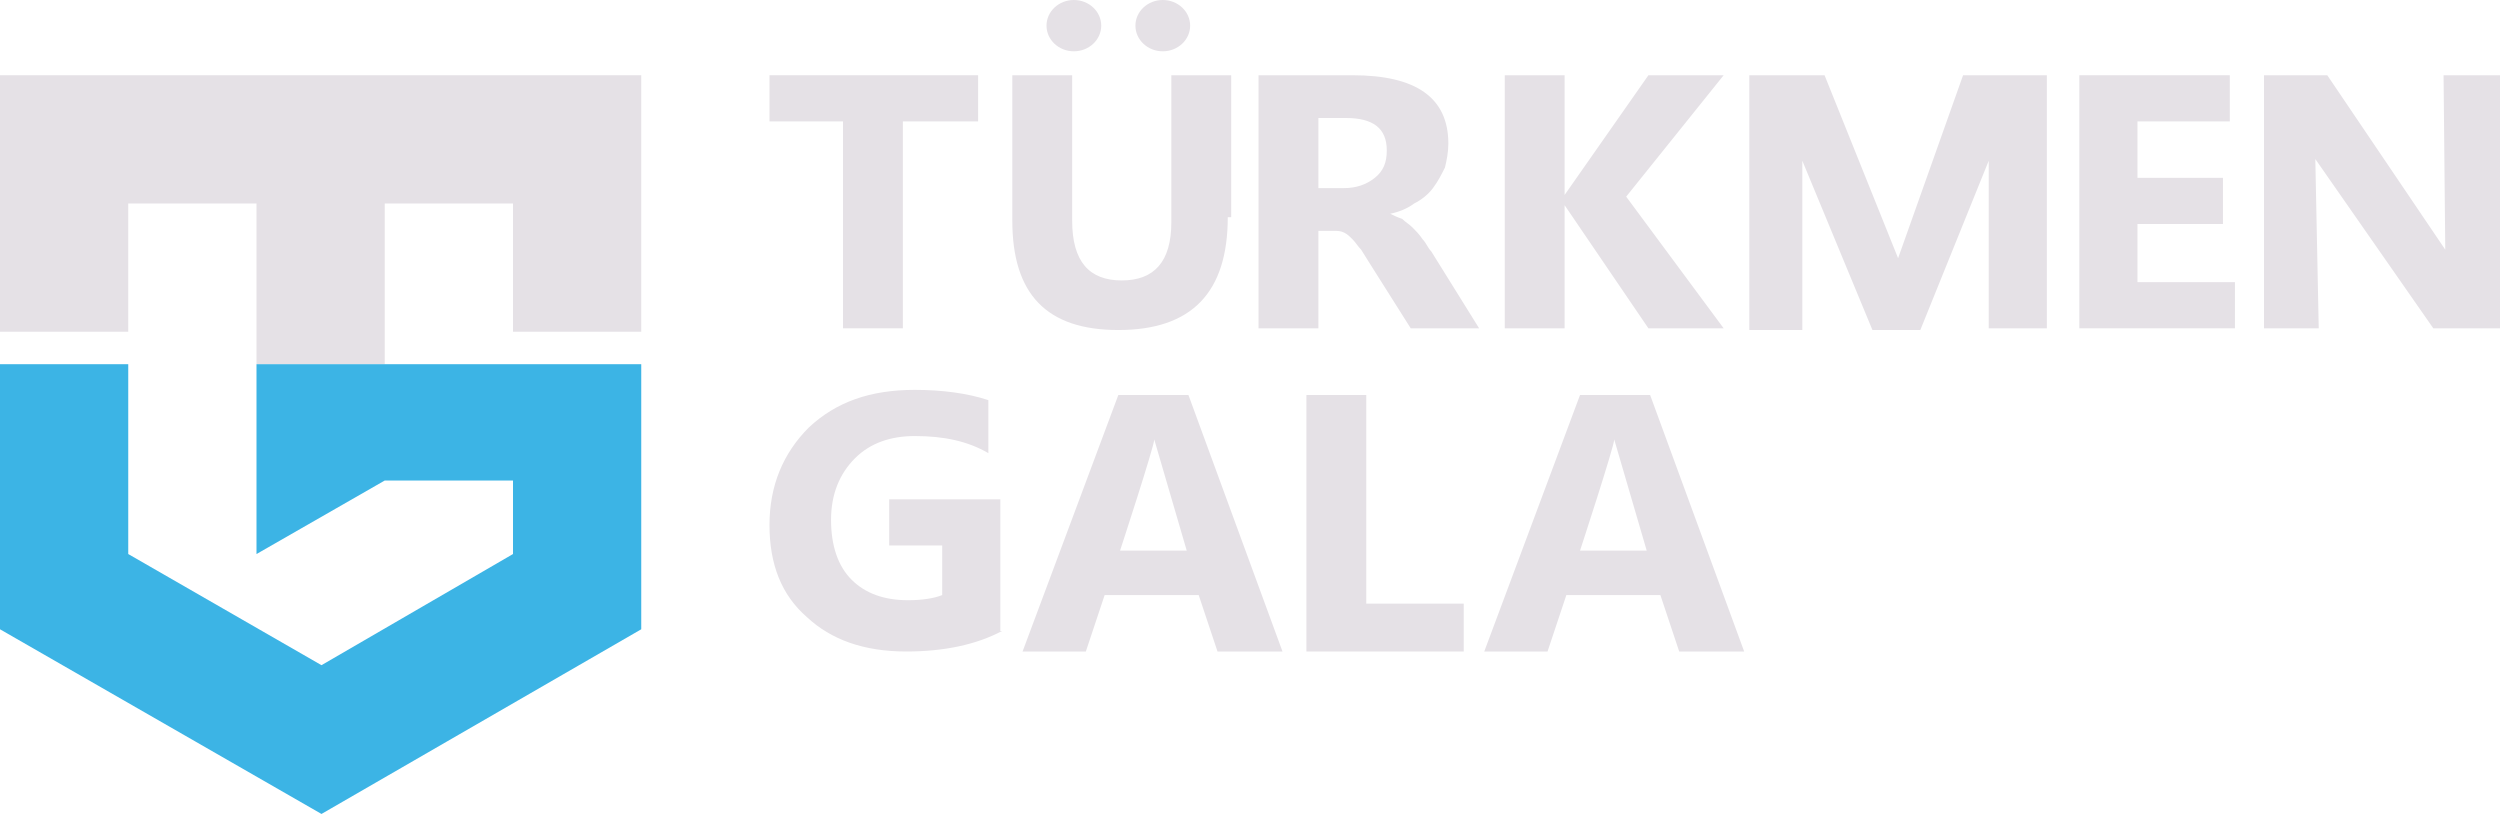 <svg width="215" height="70" viewBox="0 0 215 70" fill="none" xmlns="http://www.w3.org/2000/svg">
<g clip-path="url(#clip0_4197_1981)">
<path d="M22.059 31.323H33.088V17.5H44.118V28.529H55.147V6.471H0V28.529H11.029V17.5H22.059V31.323Z" fill="#E5E1E6"/>
<path d="M55.147 54.118V31.323H22.059V47.647L33.088 41.324H44.118V47.647L27.647 57.206L11.029 47.647V31.323H0V54.118L27.647 70L55.147 54.118Z" fill="#3CB4E5"/>
<path d="M86.176 54.265C83.97 55.441 81.176 56.029 77.941 56.029C74.264 56.029 71.47 55 69.411 53.088C67.205 51.176 66.176 48.529 66.176 45.147C66.176 41.765 67.352 38.971 69.558 36.765C71.911 34.559 74.852 33.529 78.676 33.529C81.029 33.529 83.235 33.824 84.999 34.412V38.971C83.235 37.941 81.176 37.5 78.676 37.5C76.617 37.5 74.852 38.088 73.529 39.412C72.205 40.735 71.47 42.5 71.47 44.706C71.47 46.912 72.058 48.676 73.235 49.853C74.411 51.029 76.029 51.618 78.088 51.618C79.264 51.618 80.293 51.471 81.029 51.176V46.912H76.47V42.941H86.029V54.265H86.176Z" fill="#E5E1E6"/>
<path d="M110.294 56.029H104.706L103.088 51.176H95L93.383 56.029H87.941L96.177 33.971H102.206L110.294 56.029ZM99.265 37.794C99.265 38.382 96.324 47.353 96.324 47.353H102.059L99.265 37.794Z" fill="#E5E1E6"/>
<path d="M125.734 56.029H112.352V33.971H117.499V51.912H125.881V56.029H125.734Z" fill="#E5E1E6"/>
<path d="M149.999 56.029H144.411L142.794 51.176H134.705L133.088 56.029H127.646L135.882 33.971H141.911L149.999 56.029ZM138.823 37.794C138.823 38.382 135.882 47.353 135.882 47.353H141.617L138.823 37.794Z" fill="#E5E1E6"/>
<path d="M84.117 10.441H77.646V28.235H72.499V10.441H66.176V6.471H84.117V10.441Z" fill="#E5E1E6"/>
<path d="M105.588 18.677C105.588 25.147 102.5 28.382 96.176 28.382C90 28.382 87.059 25.294 87.059 18.971V6.471H92.206V18.971C92.206 22.5 93.676 24.118 96.47 24.118C99.264 24.118 100.735 22.5 100.735 19.118V6.471H105.882V18.677H105.588Z" fill="#E5E1E6"/>
<path d="M127.205 28.235H121.323L117.793 22.647C117.499 22.206 117.352 21.912 117.058 21.471C116.764 21.177 116.617 20.882 116.323 20.588C116.028 20.294 115.881 20.147 115.587 20C115.293 19.853 114.999 19.853 114.705 19.853H113.381V28.235H108.234V6.471H116.323C121.764 6.471 124.558 8.382 124.558 12.353C124.558 13.088 124.411 13.823 124.264 14.412C123.97 15 123.676 15.588 123.234 16.177C122.793 16.765 122.205 17.206 121.617 17.5C121.028 17.941 120.293 18.235 119.558 18.382C119.852 18.529 120.146 18.677 120.587 18.823C120.881 19.118 121.176 19.265 121.47 19.559C121.764 19.853 122.058 20.147 122.352 20.588C122.646 20.882 122.793 21.323 123.087 21.618L127.205 28.235ZM113.381 10.147V16.177H115.587C116.617 16.177 117.499 15.882 118.234 15.294C118.97 14.706 119.264 13.971 119.264 12.941C119.264 11.029 118.087 10.147 115.734 10.147H113.381Z" fill="#E5E1E6"/>
<path d="M129.41 6.471H134.557V16.765L141.763 6.471H148.234L139.851 16.912L148.234 28.235H141.763L134.557 17.647V28.235H129.41V6.471Z" fill="#E5E1E6"/>
<path d="M163.236 22.206L168.824 6.471H176.03V28.235H171.03V13.823L165.147 28.382H161.03L155 13.823V28.382H150.441V6.471H156.912L163.236 22.206Z" fill="#E5E1E6"/>
<path d="M192.352 28.235H178.822V6.471H191.763V10.441H183.822V15.294H191.175V19.265H183.822V24.265H192.205V28.235H192.352Z" fill="#E5E1E6"/>
<path d="M194.705 6.471H200.146L210.293 21.471L210.146 6.471H214.999V28.235H209.264L199.117 13.677L199.411 28.235H194.705V6.471Z" fill="#E5E1E6"/>
<path d="M92.353 4.412C93.652 4.412 94.706 3.424 94.706 2.206C94.706 0.988 93.652 0 92.353 0C91.053 0 90 0.988 90 2.206C90 3.424 91.053 4.412 92.353 4.412Z" fill="#E5E1E6"/>
<path d="M99.999 4.412C101.299 4.412 102.352 3.424 102.352 2.206C102.352 0.988 101.299 0 99.999 0C98.7 0 97.647 0.988 97.647 2.206C97.647 3.424 98.7 4.412 99.999 4.412Z" fill="#E5E1E6"/>
</g>
<defs>
<clipPath id="clip0_4197_1981">
<rect width="215" height="70" fill="white"/>
</clipPath>
</defs>
</svg>
